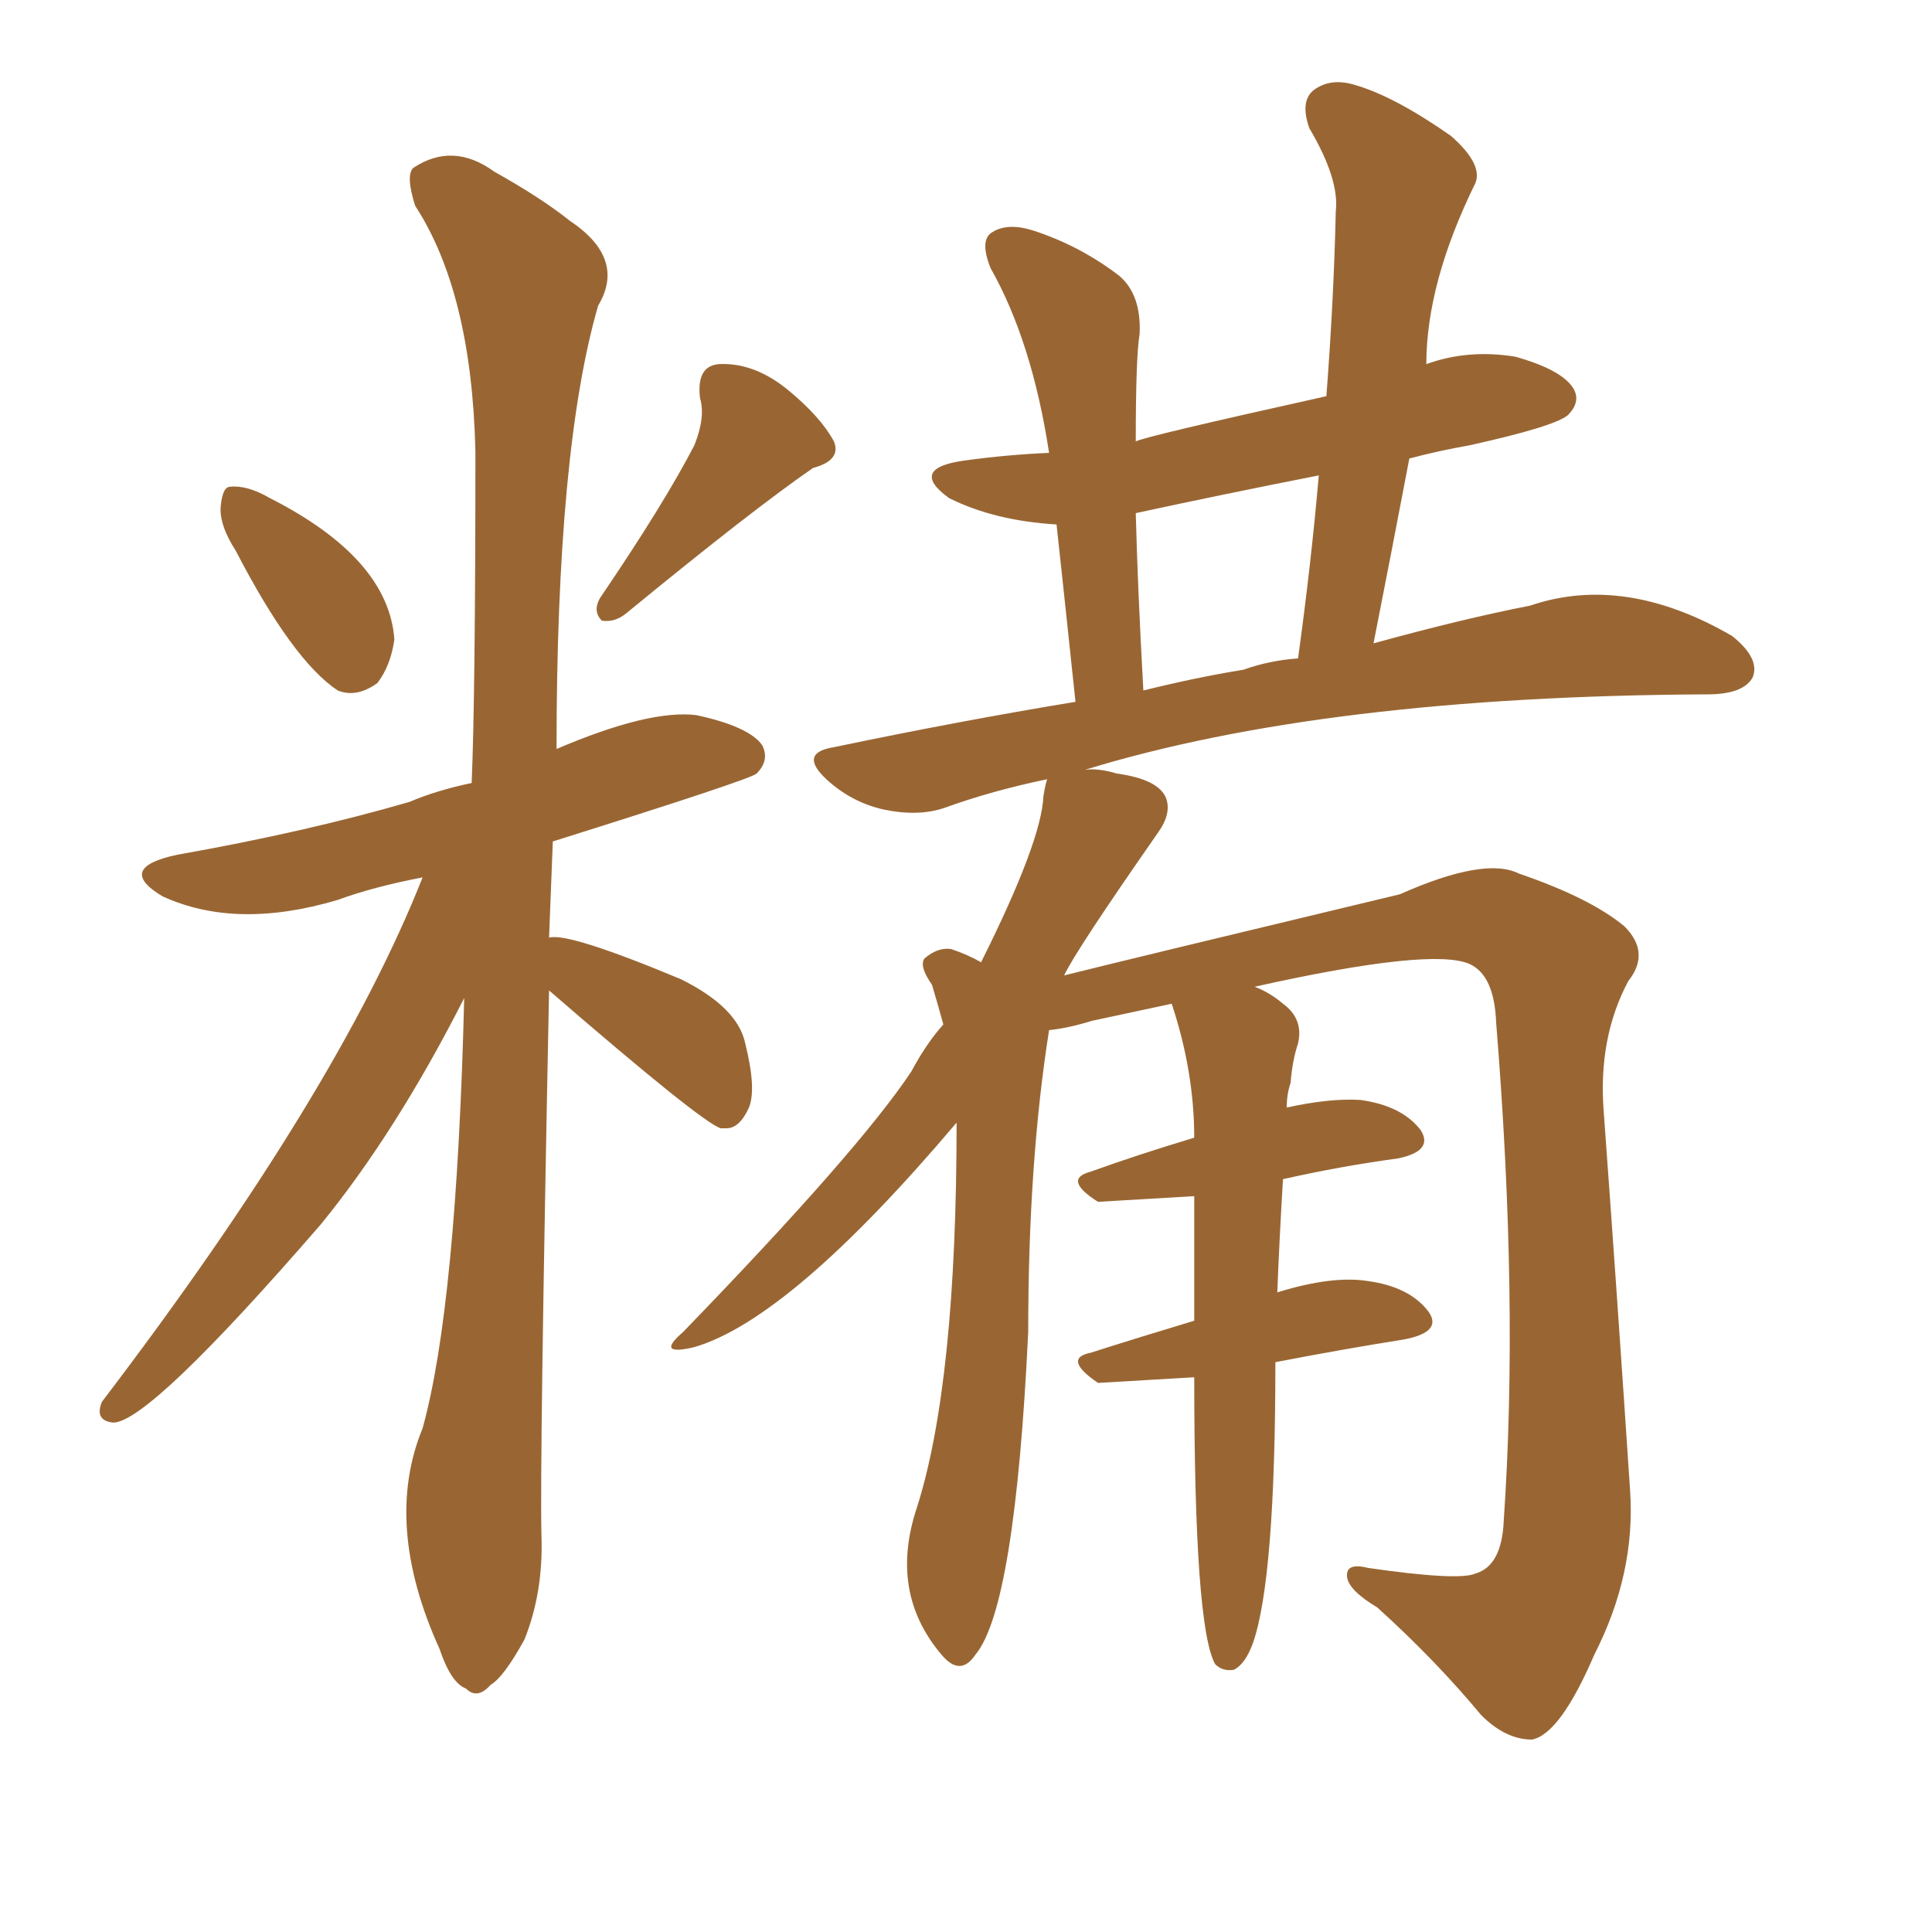 <svg xmlns="http://www.w3.org/2000/svg" xmlns:xlink="http://www.w3.org/1999/xlink" width="150" height="150"><path fill="#996633" padding="10" d="M18.31 42.77L18.31 42.77Q16.99 40.72 17.14 39.26L17.14 39.26Q17.29 37.79 17.87 37.79L17.87 37.79Q19.19 37.65 20.95 38.67L20.95 38.67Q30.18 43.36 30.62 49.66L30.62 49.66Q30.32 51.71 29.30 53.03L29.30 53.03Q27.69 54.20 26.22 53.61L26.22 53.61Q22.71 51.27 18.31 42.77ZM53.91 34.57L53.91 34.57Q54.79 32.37 54.35 30.91L54.35 30.91Q54.05 28.42 55.81 28.27L55.81 28.27Q58.59 28.13 61.23 30.32L61.23 30.32Q63.72 32.37 64.75 34.28L64.75 34.28Q65.33 35.74 63.13 36.33L63.13 36.33Q58.45 39.55 48.63 47.61L48.63 47.61Q47.75 48.34 46.73 48.19L46.73 48.19Q46.00 47.46 46.58 46.44L46.58 46.44Q51.56 39.11 53.91 34.57ZM42.63 76.90L42.63 76.90Q41.89 113.82 42.04 119.24L42.04 119.24Q42.19 123.63 40.72 127.29L40.72 127.29Q39.11 130.22 38.09 130.81L38.09 130.81Q37.06 131.98 36.18 131.10L36.18 131.10Q35.01 130.66 34.13 128.03L34.13 128.03Q29.74 118.36 32.81 110.89L32.81 110.89Q35.45 101.37 36.04 77.49L36.04 77.49Q30.76 87.89 24.90 95.07L24.90 95.07Q11.57 110.45 8.79 110.45L8.79 110.45Q7.32 110.30 7.91 108.84L7.91 108.84Q26.22 84.81 32.81 68.12L32.81 68.12Q29.00 68.85 26.22 69.87L26.22 69.87Q18.31 72.22 12.60 69.58L12.60 69.58Q8.94 67.38 13.77 66.36L13.77 66.36Q23.73 64.60 31.79 62.26L31.79 62.26Q33.84 61.38 36.62 60.79L36.62 60.79Q36.91 53.91 36.91 35.01L36.91 35.01Q36.62 22.71 32.23 15.97L32.23 15.97Q31.49 13.62 32.08 13.04L32.08 13.04Q35.16 10.99 38.38 13.33L38.38 13.33Q42.04 15.38 44.24 17.14L44.24 17.14Q48.63 20.07 46.44 23.73L46.44 23.73Q43.21 34.86 43.21 58.15L43.21 58.15Q50.39 55.08 54.05 55.52L54.05 55.52Q58.15 56.40 59.18 57.86L59.18 57.86Q59.77 59.03 58.74 60.06L58.74 60.06Q58.30 60.50 42.92 65.33L42.92 65.33Q42.77 69.14 42.63 72.80L42.63 72.80Q44.09 72.36 52.88 76.03L52.88 76.03Q57.28 78.22 57.86 81.01L57.86 81.01Q58.74 84.52 58.15 85.99L58.15 85.99Q57.42 87.60 56.40 87.60L56.40 87.60Q55.96 87.60 55.96 87.60L55.96 87.60Q54.49 87.16 42.63 76.90ZM92.72 106.93L92.72 106.93Q85.40 107.37 85.25 107.37L85.25 107.37Q82.47 105.47 84.67 105.03L84.67 105.03Q88.33 103.86 92.72 102.54L92.72 102.54Q92.72 97.27 92.72 92.87L92.72 92.87Q85.40 93.31 85.25 93.31L85.25 93.31Q82.47 91.55 84.67 90.97L84.67 90.97Q88.33 89.65 92.72 88.33L92.72 88.33Q92.72 83.20 90.97 77.93L90.97 77.93Q87.60 78.66 84.81 79.25L84.81 79.25Q82.91 79.83 81.45 79.98L81.45 79.98Q79.83 90.23 79.83 103.42L79.83 103.42Q78.81 124.80 75.73 128.47L75.73 128.47Q74.56 130.22 73.10 128.47L73.10 128.47Q68.99 123.63 71.19 117.04L71.19 117.04Q74.27 107.37 74.27 87.16L74.27 87.16Q61.38 102.39 53.91 104.59L53.91 104.59Q50.83 105.32 53.03 103.42L53.03 103.42Q66.65 89.36 70.75 83.20L70.75 83.20Q71.92 81.01 73.24 79.54L73.24 79.54Q72.80 77.93 72.36 76.46L72.36 76.46Q71.34 75 71.78 74.41L71.78 74.41Q72.80 73.54 73.83 73.68L73.83 73.68Q75.15 74.12 76.17 74.71L76.17 74.71Q80.86 65.33 81.01 61.82L81.01 61.82Q81.15 60.94 81.30 60.50L81.30 60.50Q77.05 61.38 73.39 62.70L73.39 62.70Q71.34 63.43 68.55 62.84L68.55 62.84Q66.06 62.26 64.16 60.50L64.16 60.50Q61.96 58.45 64.75 58.01L64.75 58.01Q74.56 55.96 83.50 54.49L83.50 54.49Q82.62 46.14 82.03 40.72L82.03 40.72Q77.20 40.43 73.68 38.67L73.68 38.67Q70.46 36.33 75 35.74L75 35.74Q78.22 35.30 81.45 35.16L81.45 35.16Q80.13 26.51 76.90 20.80L76.90 20.80Q76.03 18.60 77.05 18.02L77.05 18.02Q78.22 17.29 80.13 17.87L80.13 17.87Q83.79 19.04 86.87 21.39L86.87 21.39Q88.62 22.85 88.48 25.93L88.48 25.93Q88.18 27.69 88.18 34.28L88.18 34.28Q88.48 33.98 102.98 30.76L102.98 30.76Q103.56 23.14 103.71 16.41L103.71 16.41Q104.00 13.92 101.66 9.96L101.66 9.96Q100.93 7.91 101.95 7.03L101.95 7.03Q103.27 6.01 105.18 6.59L105.18 6.59Q108.25 7.47 112.65 10.55L112.65 10.55Q115.14 12.74 114.55 14.21L114.55 14.21Q110.74 21.97 110.74 28.27L110.74 28.27Q113.96 27.10 117.63 27.69L117.63 27.69Q121.29 28.71 122.17 30.18L122.17 30.18Q122.75 31.20 121.73 32.23L121.73 32.23Q120.70 33.11 114.11 34.57L114.11 34.57Q111.62 35.01 109.42 35.60L109.42 35.60Q108.11 42.48 106.64 49.95L106.64 49.95Q113.53 48.05 118.80 47.02L118.80 47.02Q126.12 44.53 134.47 49.37L134.47 49.37Q136.67 51.12 136.08 52.59L136.08 52.59Q135.35 53.91 132.57 53.91L132.57 53.91Q102.83 54.05 84.23 59.77L84.23 59.77Q85.25 59.62 86.72 60.06L86.72 60.06Q89.94 60.50 90.53 61.96L90.53 61.96Q90.97 63.13 89.94 64.60L89.94 64.60Q83.50 73.83 82.62 75.73L82.62 75.73Q88.48 74.27 108.69 69.43L108.69 69.43Q115.28 66.50 117.92 67.82L117.92 67.82Q123.49 69.73 126.12 71.92L126.12 71.92Q128.17 73.97 126.42 76.17L126.42 76.17Q124.07 80.57 124.51 86.28L124.51 86.28Q125.54 100.34 126.56 115.72L126.56 115.72Q127.00 122.17 123.78 128.47L123.78 128.47Q121.14 134.62 118.95 135.06L118.95 135.06Q116.89 135.06 114.99 133.15L114.99 133.15Q111.47 128.91 106.93 124.80L106.93 124.80Q104.74 123.49 104.59 122.46L104.59 122.46Q104.44 121.29 106.20 121.73L106.20 121.73Q113.23 122.75 114.55 122.17L114.55 122.17Q116.60 121.58 116.75 118.07L116.75 118.07Q117.92 101.07 116.16 79.39L116.16 79.39Q116.02 75.73 114.11 74.85L114.11 74.85Q111.18 73.54 97.41 76.61L97.41 76.61Q98.58 77.05 99.61 77.93L99.61 77.93Q101.22 79.10 100.78 81.01L100.78 81.01Q100.34 82.32 100.20 84.08L100.20 84.08Q99.90 84.96 99.90 85.99L99.90 85.99Q103.27 85.25 105.62 85.40L105.62 85.40Q108.84 85.84 110.30 87.74L110.30 87.74Q111.33 89.36 108.54 89.94L108.54 89.94Q104.15 90.53 99.61 91.55L99.61 91.55Q99.32 96.39 99.17 100.34L99.17 100.34Q103.42 99.02 106.20 99.46L106.20 99.46Q109.42 99.90 110.89 101.81L110.89 101.81Q112.06 103.42 108.98 104.00L108.98 104.00Q104.30 104.74 99.02 105.76L99.02 105.76Q99.02 122.61 97.27 127.59L97.27 127.59Q96.68 129.20 95.80 129.64L95.80 129.64Q94.92 129.79 94.34 129.20L94.34 129.20Q92.72 126.27 92.72 106.93ZM96.53 52.00L96.53 52.00L96.53 52.00Q98.58 51.27 100.78 51.12L100.78 51.12Q101.81 43.65 102.39 36.91L102.39 36.91Q94.92 38.38 88.18 39.84L88.18 39.84Q88.33 45.70 88.77 53.61L88.77 53.61Q92.87 52.59 96.53 52.00Z"/></svg>